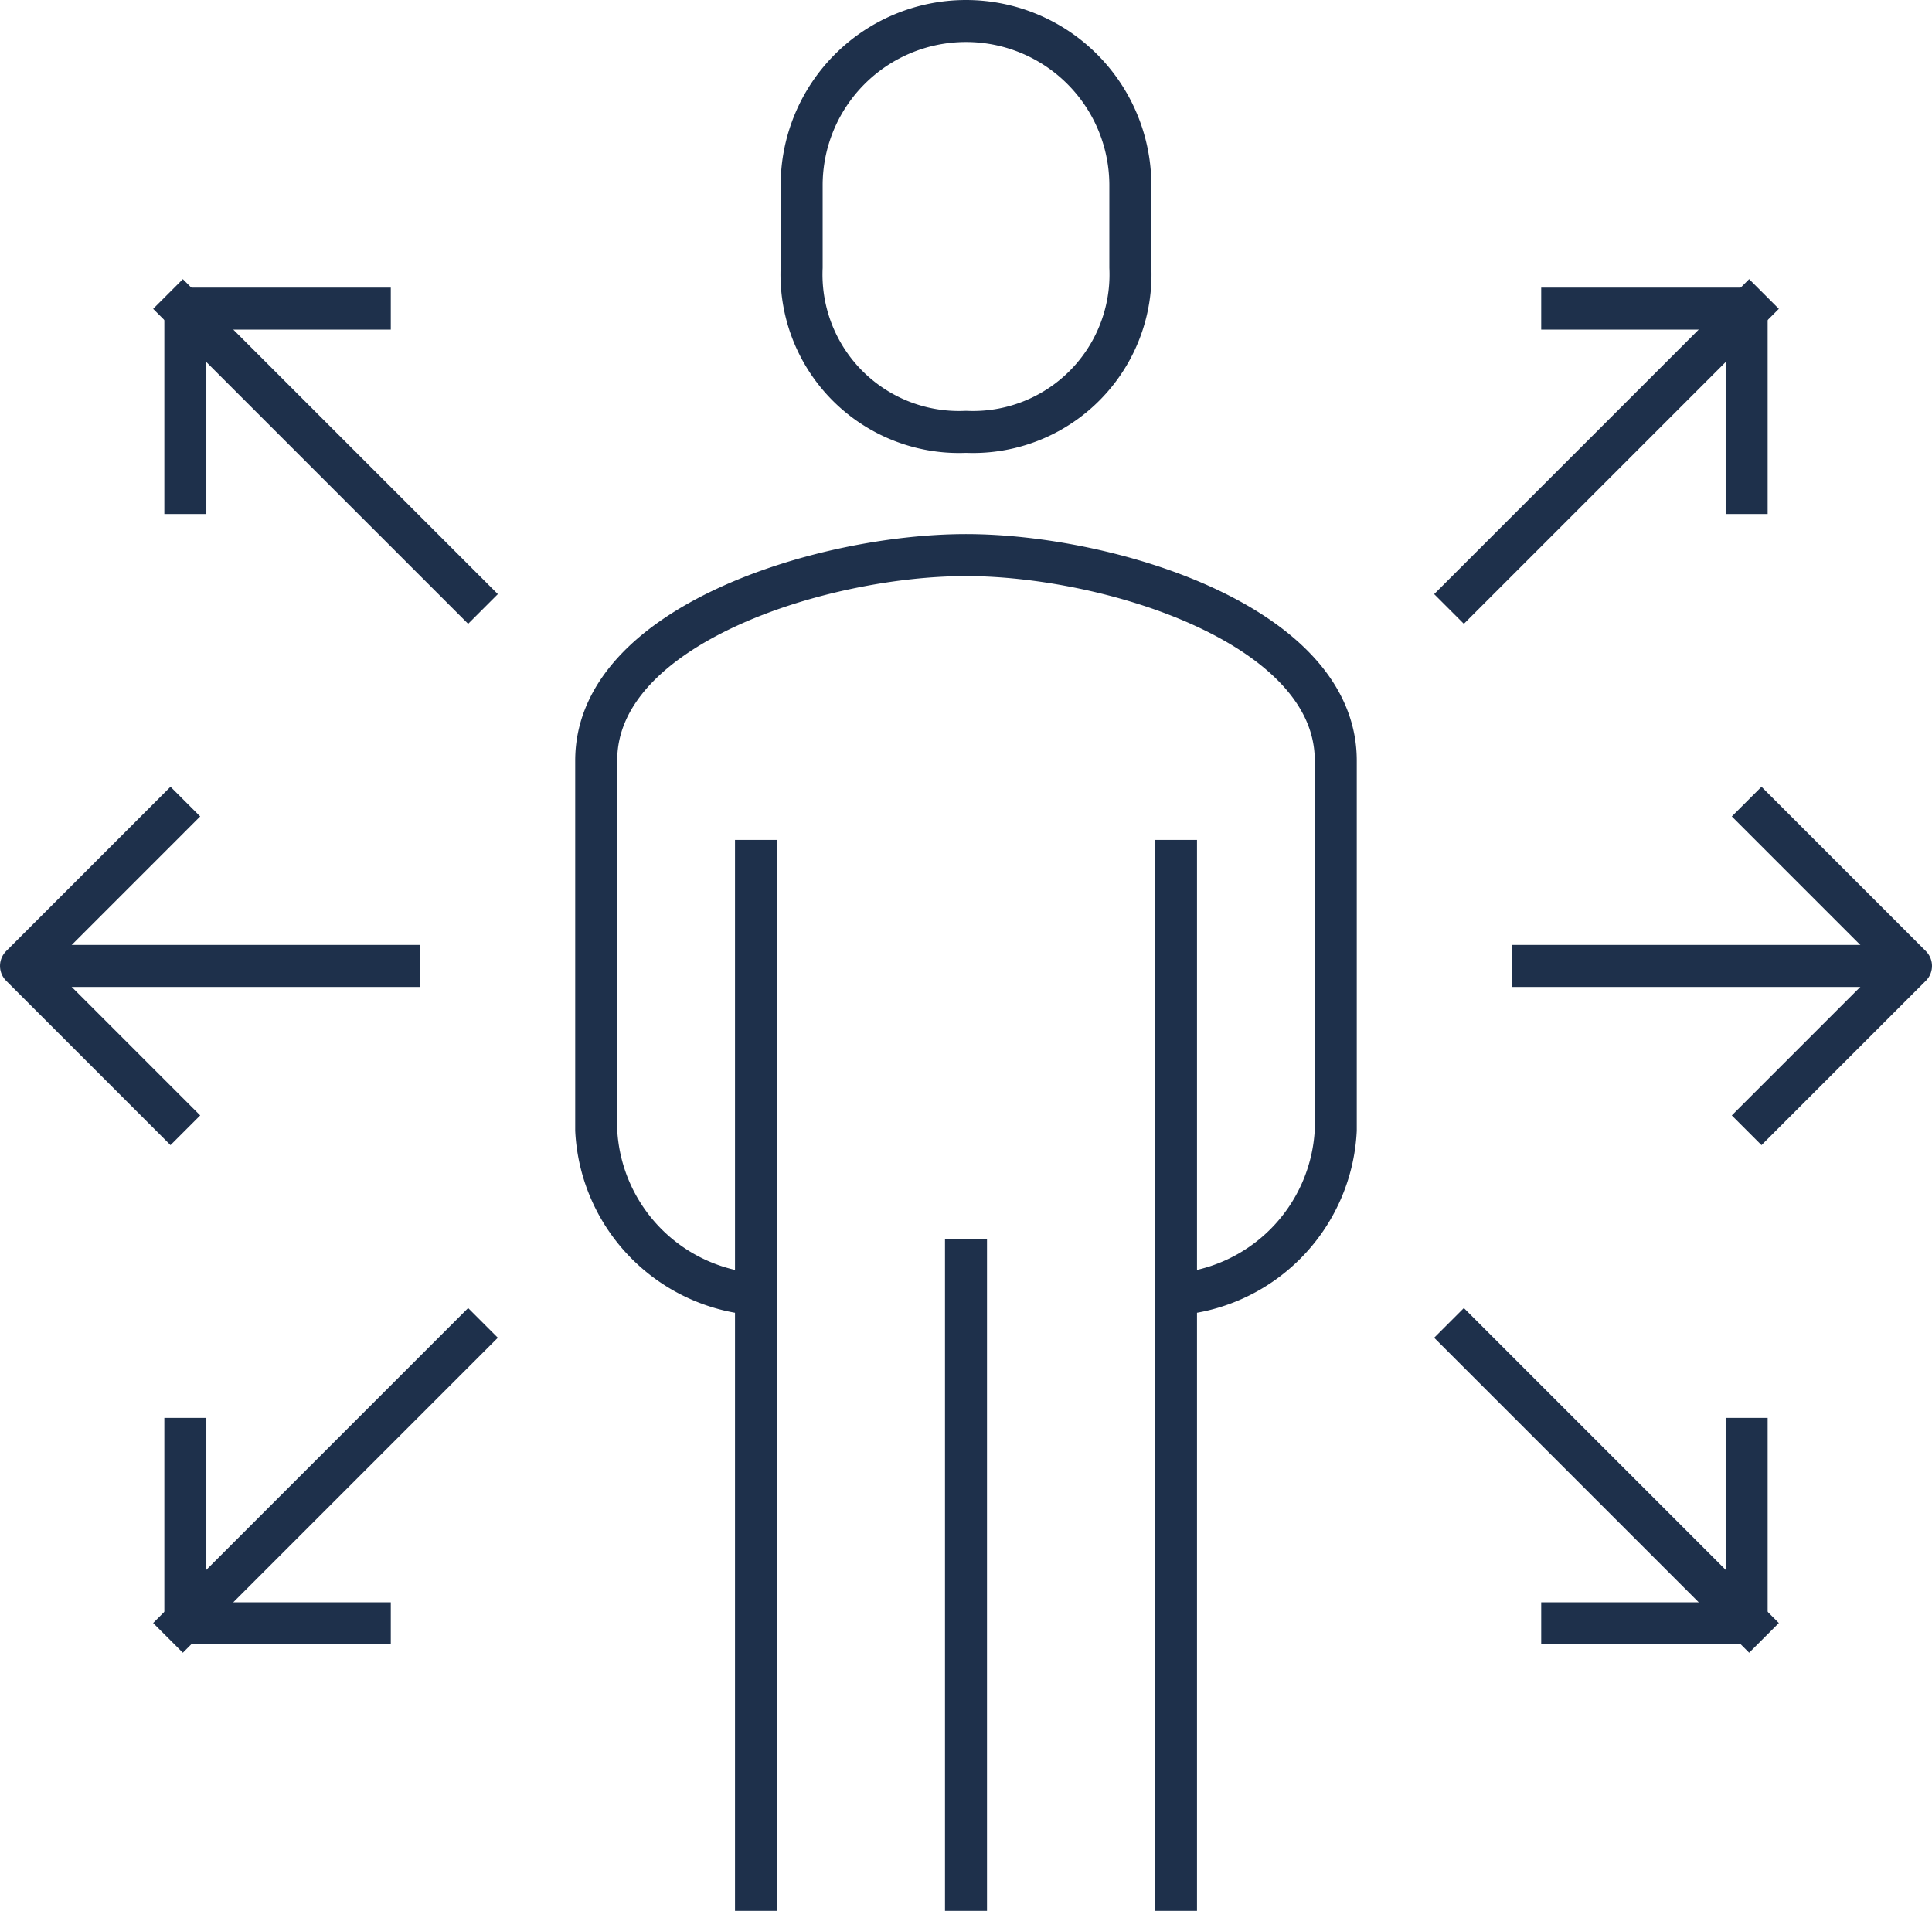 <svg xmlns="http://www.w3.org/2000/svg" width="92" height="91" viewBox="0 0 92 91">
  <g id="Group_51" data-name="Group 51" transform="translate(-208 -49)">
    <path id="Path_107" data-name="Path 107" d="M250.391,98.217a8.251,8.251,0,0,0,7.826-7.826V72.783c0-6.462-10.812-9.783-17.609-9.783S223,66.32,223,72.783V90.391a8.251,8.251,0,0,0,7.826,7.826" transform="translate(13.391 12.435)" fill="none" stroke="#1e304b" stroke-linejoin="round" stroke-width="2"/>
    <path id="Path_108" data-name="Path 108" d="M235.826,69.565a7.5,7.5,0,0,0,7.826-7.826V57.826a7.826,7.826,0,0,0-15.652,0v3.913A7.5,7.5,0,0,0,235.826,69.565Z" transform="translate(18.174)" fill="none" stroke="#1e304b" stroke-linejoin="round" stroke-width="2"/>
    <line id="Line_36" data-name="Line 36" y1="51" transform="translate(264 89)" fill="none" stroke="#1e304b" stroke-linejoin="round" stroke-width="2"/>
    <line id="Line_37" data-name="Line 37" y2="51" transform="translate(244 89)" fill="none" stroke="#1e304b" stroke-linejoin="round" stroke-width="2"/>
    <line id="Line_38" data-name="Line 38" y2="32" transform="translate(254 108)" fill="none" stroke="#1e304b" stroke-linejoin="round" stroke-width="2"/>
    <line id="Line_39" data-name="Line 39" x2="19" transform="translate(209 95)" fill="none" stroke="#1e304b" stroke-linejoin="round" stroke-width="2"/>
    <path id="Path_109" data-name="Path 109" d="M216.826,84.652,209,76.826,216.826,69" transform="translate(0 18.174)" fill="none" stroke="#1e304b" stroke-linejoin="round" stroke-width="2"/>
    <line id="Line_40" data-name="Line 40" x1="15" y1="15" transform="translate(216 63)" fill="none" stroke="#1e304b" stroke-linejoin="round" stroke-width="2"/>
    <path id="Path_110" data-name="Path 110" d="M213,66.783V57h9.783" transform="translate(3.826 6.696)" fill="none" stroke="#1e304b" stroke-linejoin="round" stroke-width="2"/>
    <line id="Line_41" data-name="Line 41" x1="15" y2="15" transform="translate(216 112)" fill="none" stroke="#1e304b" stroke-linejoin="round" stroke-width="2"/>
    <path id="Path_111" data-name="Path 111" d="M213,84v9.783h9.783" transform="translate(3.826 32.522)" fill="none" stroke="#1e304b" stroke-linejoin="round" stroke-width="2"/>
    <line id="Line_42" data-name="Line 42" x1="19" transform="translate(280 95)" fill="none" stroke="#1e304b" stroke-linejoin="round" stroke-width="2"/>
    <path id="Path_112" data-name="Path 112" d="M251,84.652l7.826-7.826L251,69" transform="translate(40.174 18.174)" fill="none" stroke="#1e304b" stroke-linejoin="round" stroke-width="2"/>
    <line id="Line_43" data-name="Line 43" y1="15" x2="15" transform="translate(277 63)" fill="none" stroke="#1e304b" stroke-linejoin="round" stroke-width="2"/>
    <path id="Path_113" data-name="Path 113" d="M255.783,66.783V57H246" transform="translate(35.391 6.696)" fill="none" stroke="#1e304b" stroke-linejoin="round" stroke-width="2"/>
    <line id="Line_44" data-name="Line 44" x2="15" y2="15" transform="translate(277 112)" fill="none" stroke="#1e304b" stroke-linejoin="round" stroke-width="2"/>
    <path id="Path_114" data-name="Path 114" d="M255.783,84v9.783H246" transform="translate(35.391 32.522)" fill="none" stroke="#1e304b" stroke-linejoin="round" stroke-width="2"/>
  </g>
</svg>
